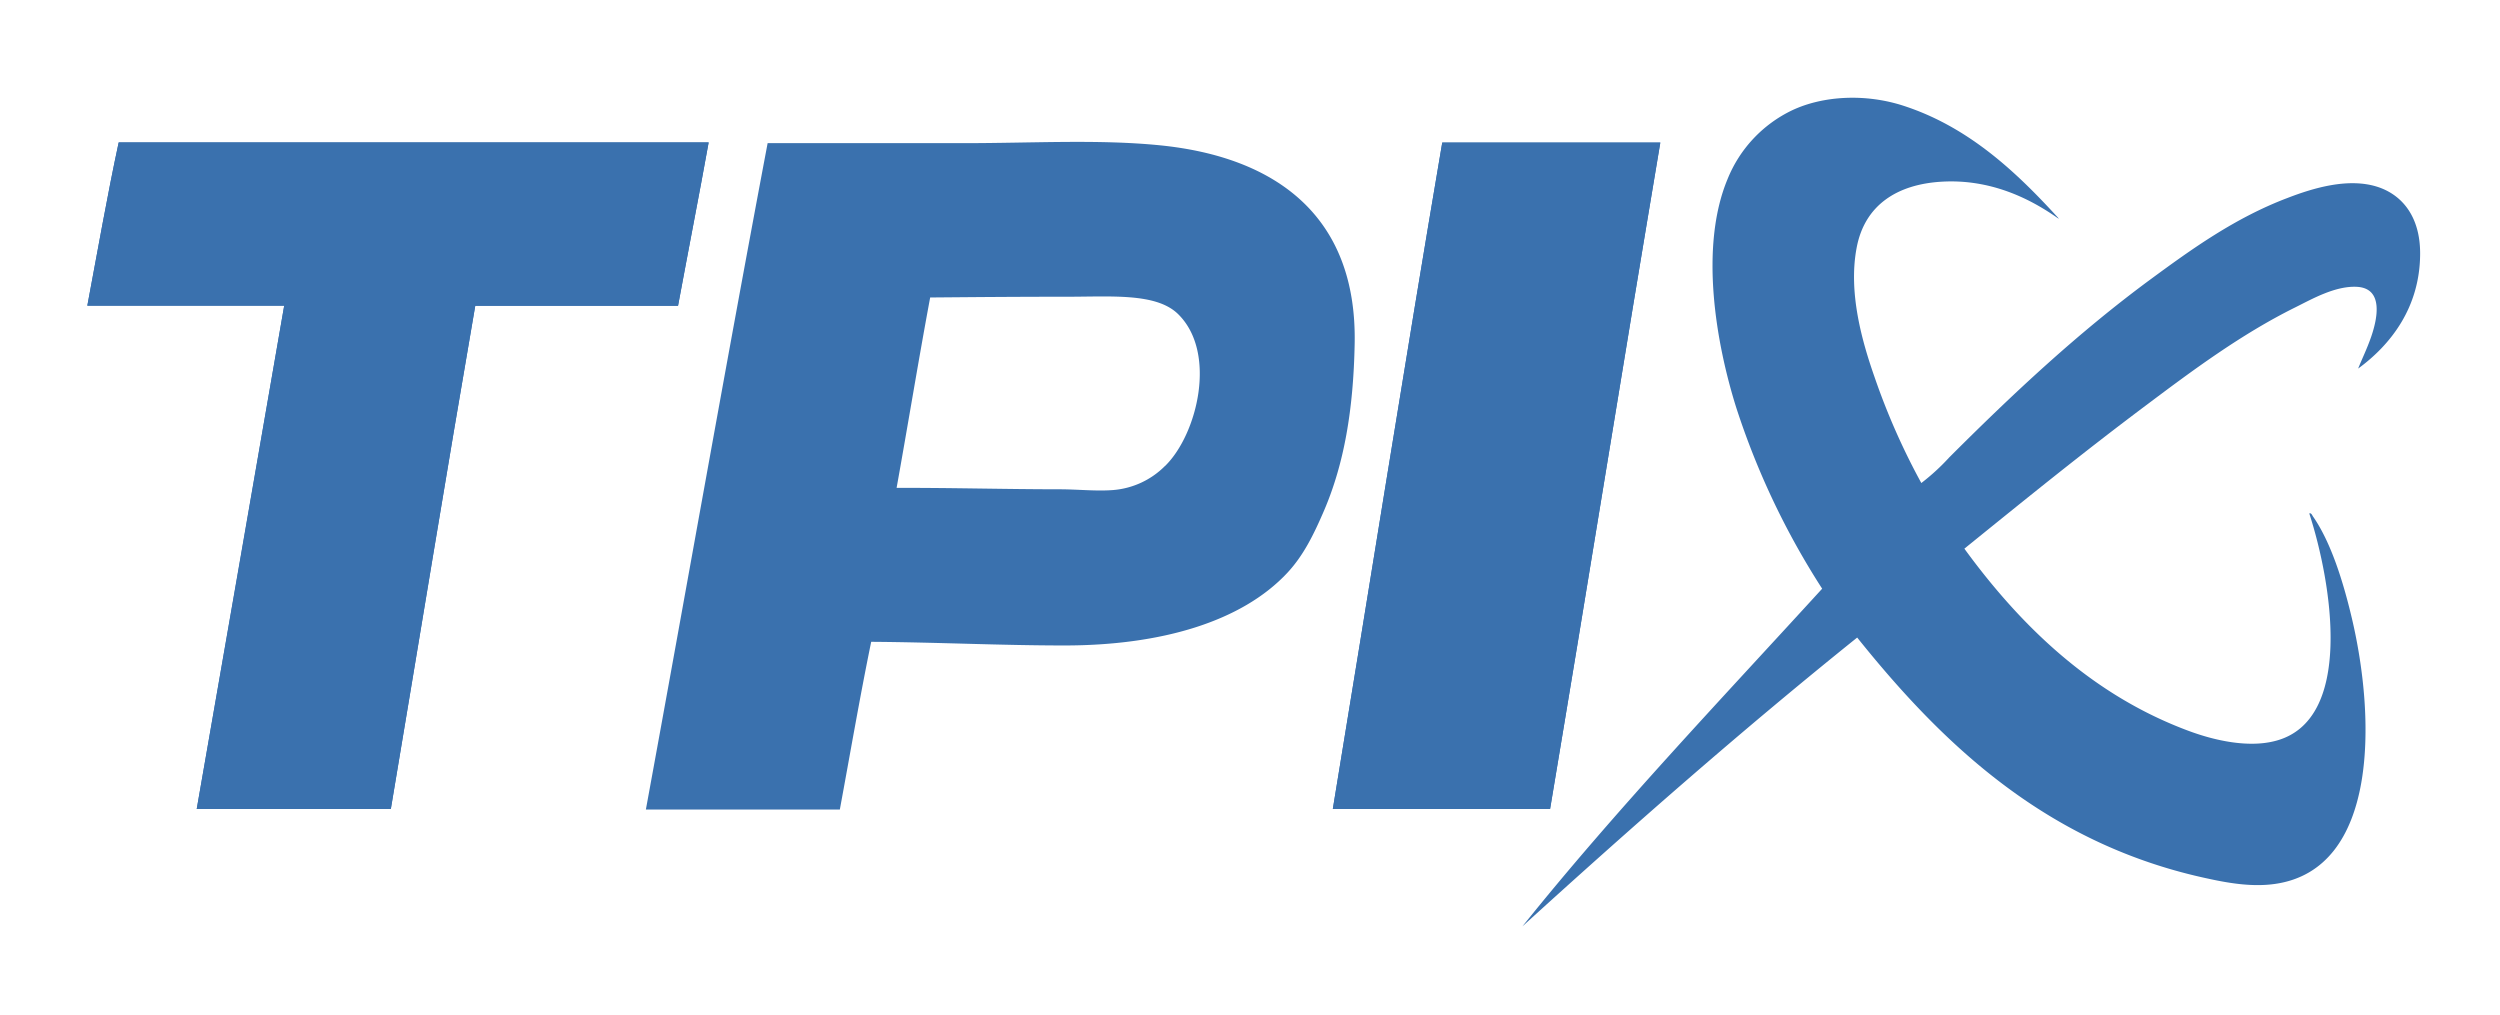<svg id="圖層_1" data-name="圖層 1" xmlns="http://www.w3.org/2000/svg" viewBox="0 0 498.94 202.47"><defs><style>.cls-1,.cls-2{fill:#3a71ae;}.cls-1{fill-rule:evenodd;}</style></defs><g id="英logo"><path class="cls-1" d="M383.45,96.4A43.09,43.09,0,0,0,389,91.31c12.55-12.55,25.67-24.88,40.32-35.65,8-5.88,16.74-12.19,27.21-16.15,5.17-2,12.2-4.11,18.05-2.19C479.61,39,483,43.44,483,50.56c0,10.84-5.93,18.29-12.37,23,.7-1.79,1.77-3.93,2.62-6.41,1.24-3.61,2.45-9.55-2.77-9.9-4.39-.28-9.19,2.51-12.37,4.08-10.75,5.32-20.52,12.59-29.54,19.36-13.36,10-25.12,19.59-36.53,28.81,11.16,15.3,25.35,29.18,44.82,36.39,5.18,1.92,11.82,3.38,17.17,2,15.86-4,11.39-31.42,6.85-45.41.38-.2.61.41.73.58,3.57,5.12,6,12.91,7.71,20.09,4.85,20.33,5.37,50.32-15.29,53.26-4.12.59-8.5,0-13.09-1-32.06-6.75-52.9-26.46-70.29-48.17-23,18.47-45.08,37.88-66.81,57.64,18.61-23.21,39.63-45.28,59.82-67.39a154.25,154.25,0,0,1-17.18-36.24c-4-12.77-7.33-31.87-1.74-45.41A26,26,0,0,1,357.69,22c6.15-2.89,14.6-3.38,22.27-.87,13.09,4.27,22.61,13.38,30.85,22.4.21.18,0,.06-.14,0-5.8-4.09-13.61-7.82-23.14-7.27-8.84.51-15.41,4.62-17,13.25-1.69,9,1.15,18.81,3.64,25.9A136.22,136.22,0,0,0,383.45,96.4Z"/><path class="cls-1" d="M17.43,61H56.72Q48,111.25,39.26,161.46H78C83.62,128,89.09,94.38,94.85,61h40.47c2-10.88,4.16-21.64,6.11-32.6H23.69C21.39,39.09,19.48,50.13,17.43,61ZM266,161.46h43.37c7.42-44.24,14.53-88.79,22-133H287.84C280.34,72.57,273.3,117.14,266,161.46Z"/><path class="cls-1" d="M23.69,28.44H141.43c-2,11-4.1,21.72-6.11,32.6H94.85C89.09,94.38,83.62,128,78,161.46H39.26Q48.05,111.3,56.72,61H17.43C19.48,50.13,21.39,39.09,23.69,28.44Z"/><path class="cls-1" d="M287.84,28.44h43.51c-7.44,44.23-14.55,88.78-22,133H266C273.3,117.14,280.34,72.57,287.84,28.44Z"/><path class="cls-2" d="M231.5,29c-12.18-1.22-25.58-.43-38.86-.43H153.2c-8.33,44.11-16.17,88.7-24.3,133h38.71c2.07-11.18,4-22.48,6.26-33.48,13,.09,26,.73,38.57.73,19.14,0,35.35-4.68,44.53-14.55,3.18-3.43,5.22-7.58,7.28-12.37,4-9.34,5.86-20.1,6.11-33.33C270.85,43,254.49,31.31,231.5,29Zm1,64a16.42,16.42,0,0,1-10.33,4.8c-3.39.27-7.08-.15-10.77-.15-10.49,0-21.81-.32-32.46-.28,2.27-12.63,4.36-25.43,6.7-38,9.42-.08,17.12-.15,27.36-.15,8.78,0,17.63-.77,22,3.35C243,70.2,239,86.67,232.52,93Z"/></g></svg>